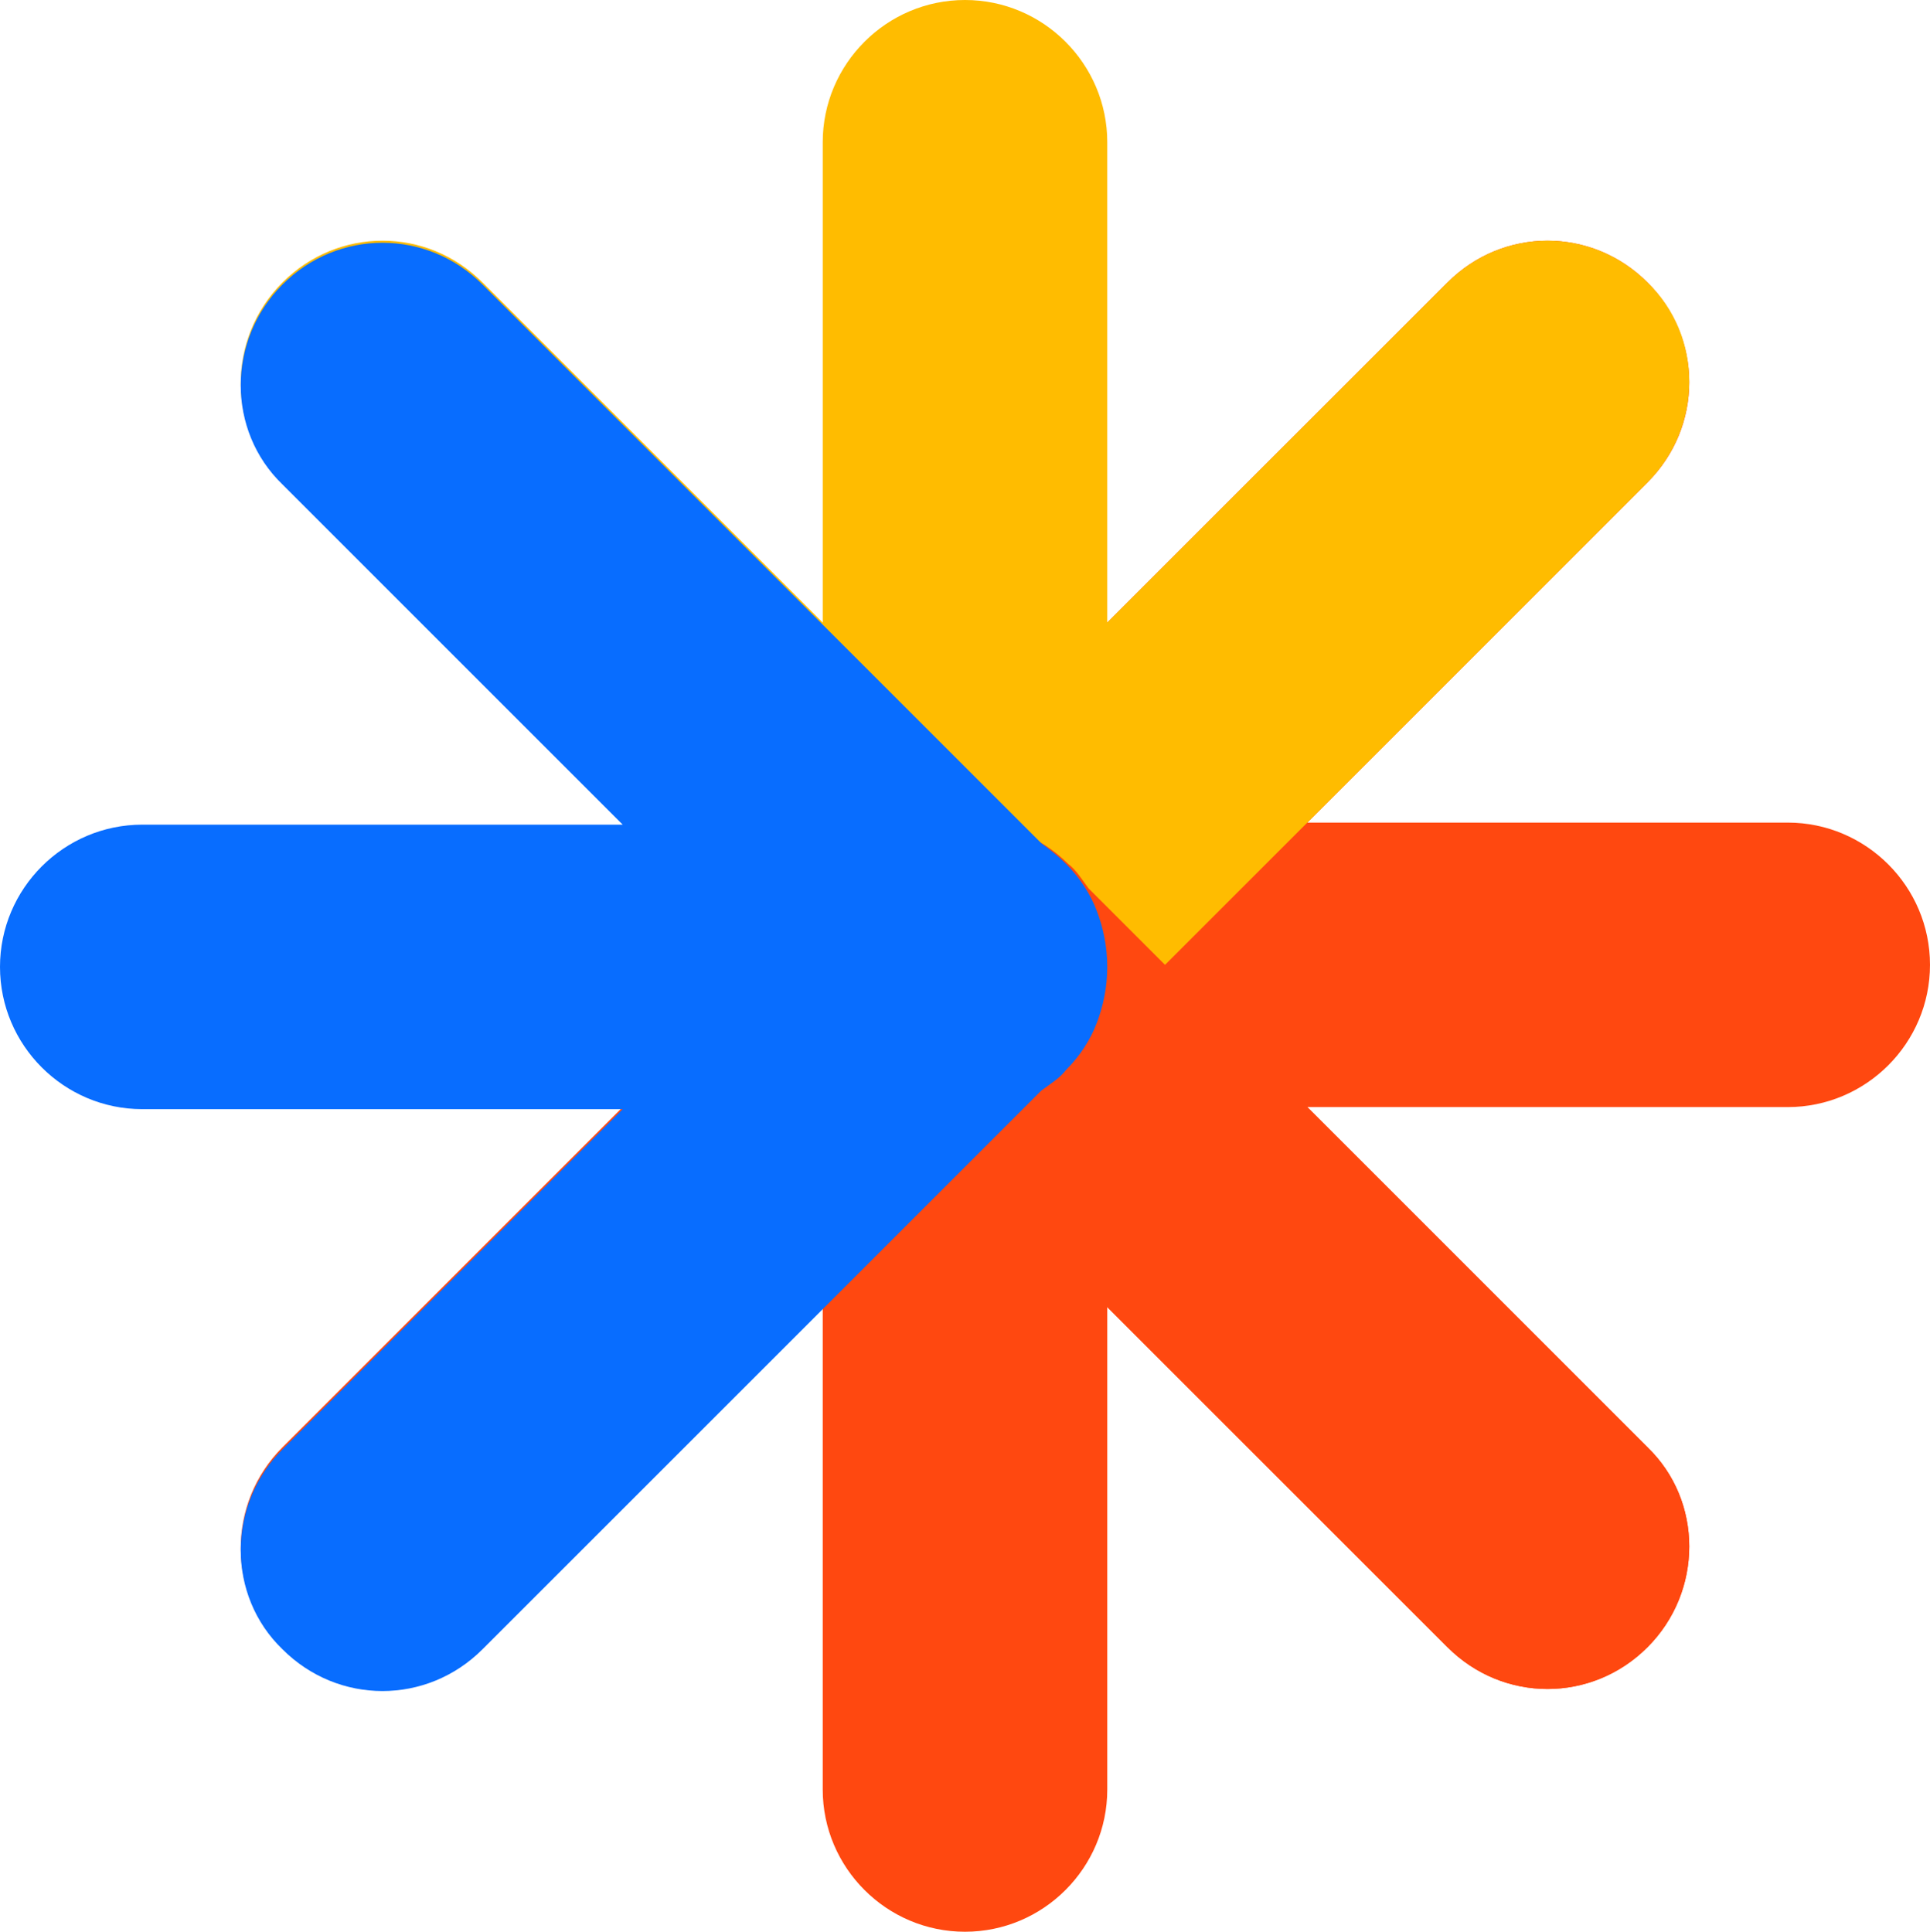 <?xml version="1.0" encoding="UTF-8"?>
<svg id="Layer_2" data-name="Layer 2" xmlns="http://www.w3.org/2000/svg" viewBox="0 0 93.6 93.7">
  <defs>
    <style>
      .cls-1 {
        fill: #ff4810;
      }

      .cls-1, .cls-2, .cls-3 {
        fill-rule: evenodd;
        stroke-width: 0px;
      }

      .cls-2 {
        fill: #ffbc00;
      }

      .cls-3 {
        fill: #086dff;
      }
    </style>
  </defs>
  <g id="Layer_2-2" data-name="Layer 2">
    <g>
      <path class="cls-1" d="M53.7,86.8v-40.1c0-3.8-3.1-6.9-6.9-6.9s-6.9,3.1-6.9,6.9v40.1c0,3.8,3.1,6.9,6.9,6.9s6.9-3.1,6.9-6.9h0Z"/>
      <path class="cls-1" d="M43.1,40.8c-.4.3-.9.6-1.2,1-.7.7-1.2,1.5-1.5,2.3s-.5,1.7-.5,2.7.2,1.9.5,2.7.8,1.6,1.5,2.3c.4.4.8.7,1.2,1l27.1,27.1c2.7,2.7,7,2.7,9.7,0s2.7-7.1,0-9.7l-16.5-16.5h23.3c3.8,0,6.9-3.1,6.9-6.9s-3.1-6.9-6.9-6.9h-23.3l16.5-16.5c2.7-2.7,2.7-7,0-9.7s-7-2.7-9.7,0l-27.1,27.1h0Z"/>
      <path class="cls-2" d="M39.9,30.2L23.4,13.7c-2.7-2.7-7-2.7-9.7,0-2.7,2.7-2.7,7.1,0,9.7l27.1,27.1c.3.4.6.9,1,1.2.7.7,1.5,1.2,2.3,1.5s1.7.5,2.7.5,1.9-.2,2.7-.5,1.6-.8,2.3-1.5c.4-.4.7-.8,1-1.2l27.1-27.1c2.7-2.7,2.7-7.1,0-9.7-2.7-2.7-7-2.7-9.7,0l-16.5,16.5V6.9c0-3.8-3.1-6.9-6.9-6.9s-6.9,3.1-6.9,6.9v23.3h0Z"/>
      <path class="cls-1" d="M40.8,43.1l-27.1,27.1c-2.7,2.7-2.7,7.1,0,9.7,2.7,2.7,7,2.7,9.7,0l23.4-23.4,23.4,23.4c2.7,2.7,7,2.7,9.7,0s2.7-7.1,0-9.7l-27.1-27.1c-.3-.4-.6-.9-1-1.2-1.4-1.4-3.2-2-5-2s-3.6.6-5,2c-.4.4-.7.8-1,1.2h0Z"/>
      <path class="cls-3" d="M30.2,40H6.9c-3.8,0-6.9,3.1-6.9,6.9s3.1,6.9,6.9,6.9h23.3l-16.5,16.5c-2.7,2.7-2.7,7.1,0,9.7,2.7,2.7,7,2.7,9.7,0l27.1-27.1c.4-.3.9-.6,1.2-1,.7-.7,1.2-1.5,1.5-2.3s.5-1.7.5-2.7-.2-1.9-.5-2.7-.8-1.6-1.5-2.3c-.4-.4-.8-.7-1.2-1L23.4,13.8c-2.7-2.7-7-2.7-9.7,0-2.7,2.7-2.7,7.1,0,9.7l16.5,16.5h0Z"/>
    </g>
  </g>
</svg>